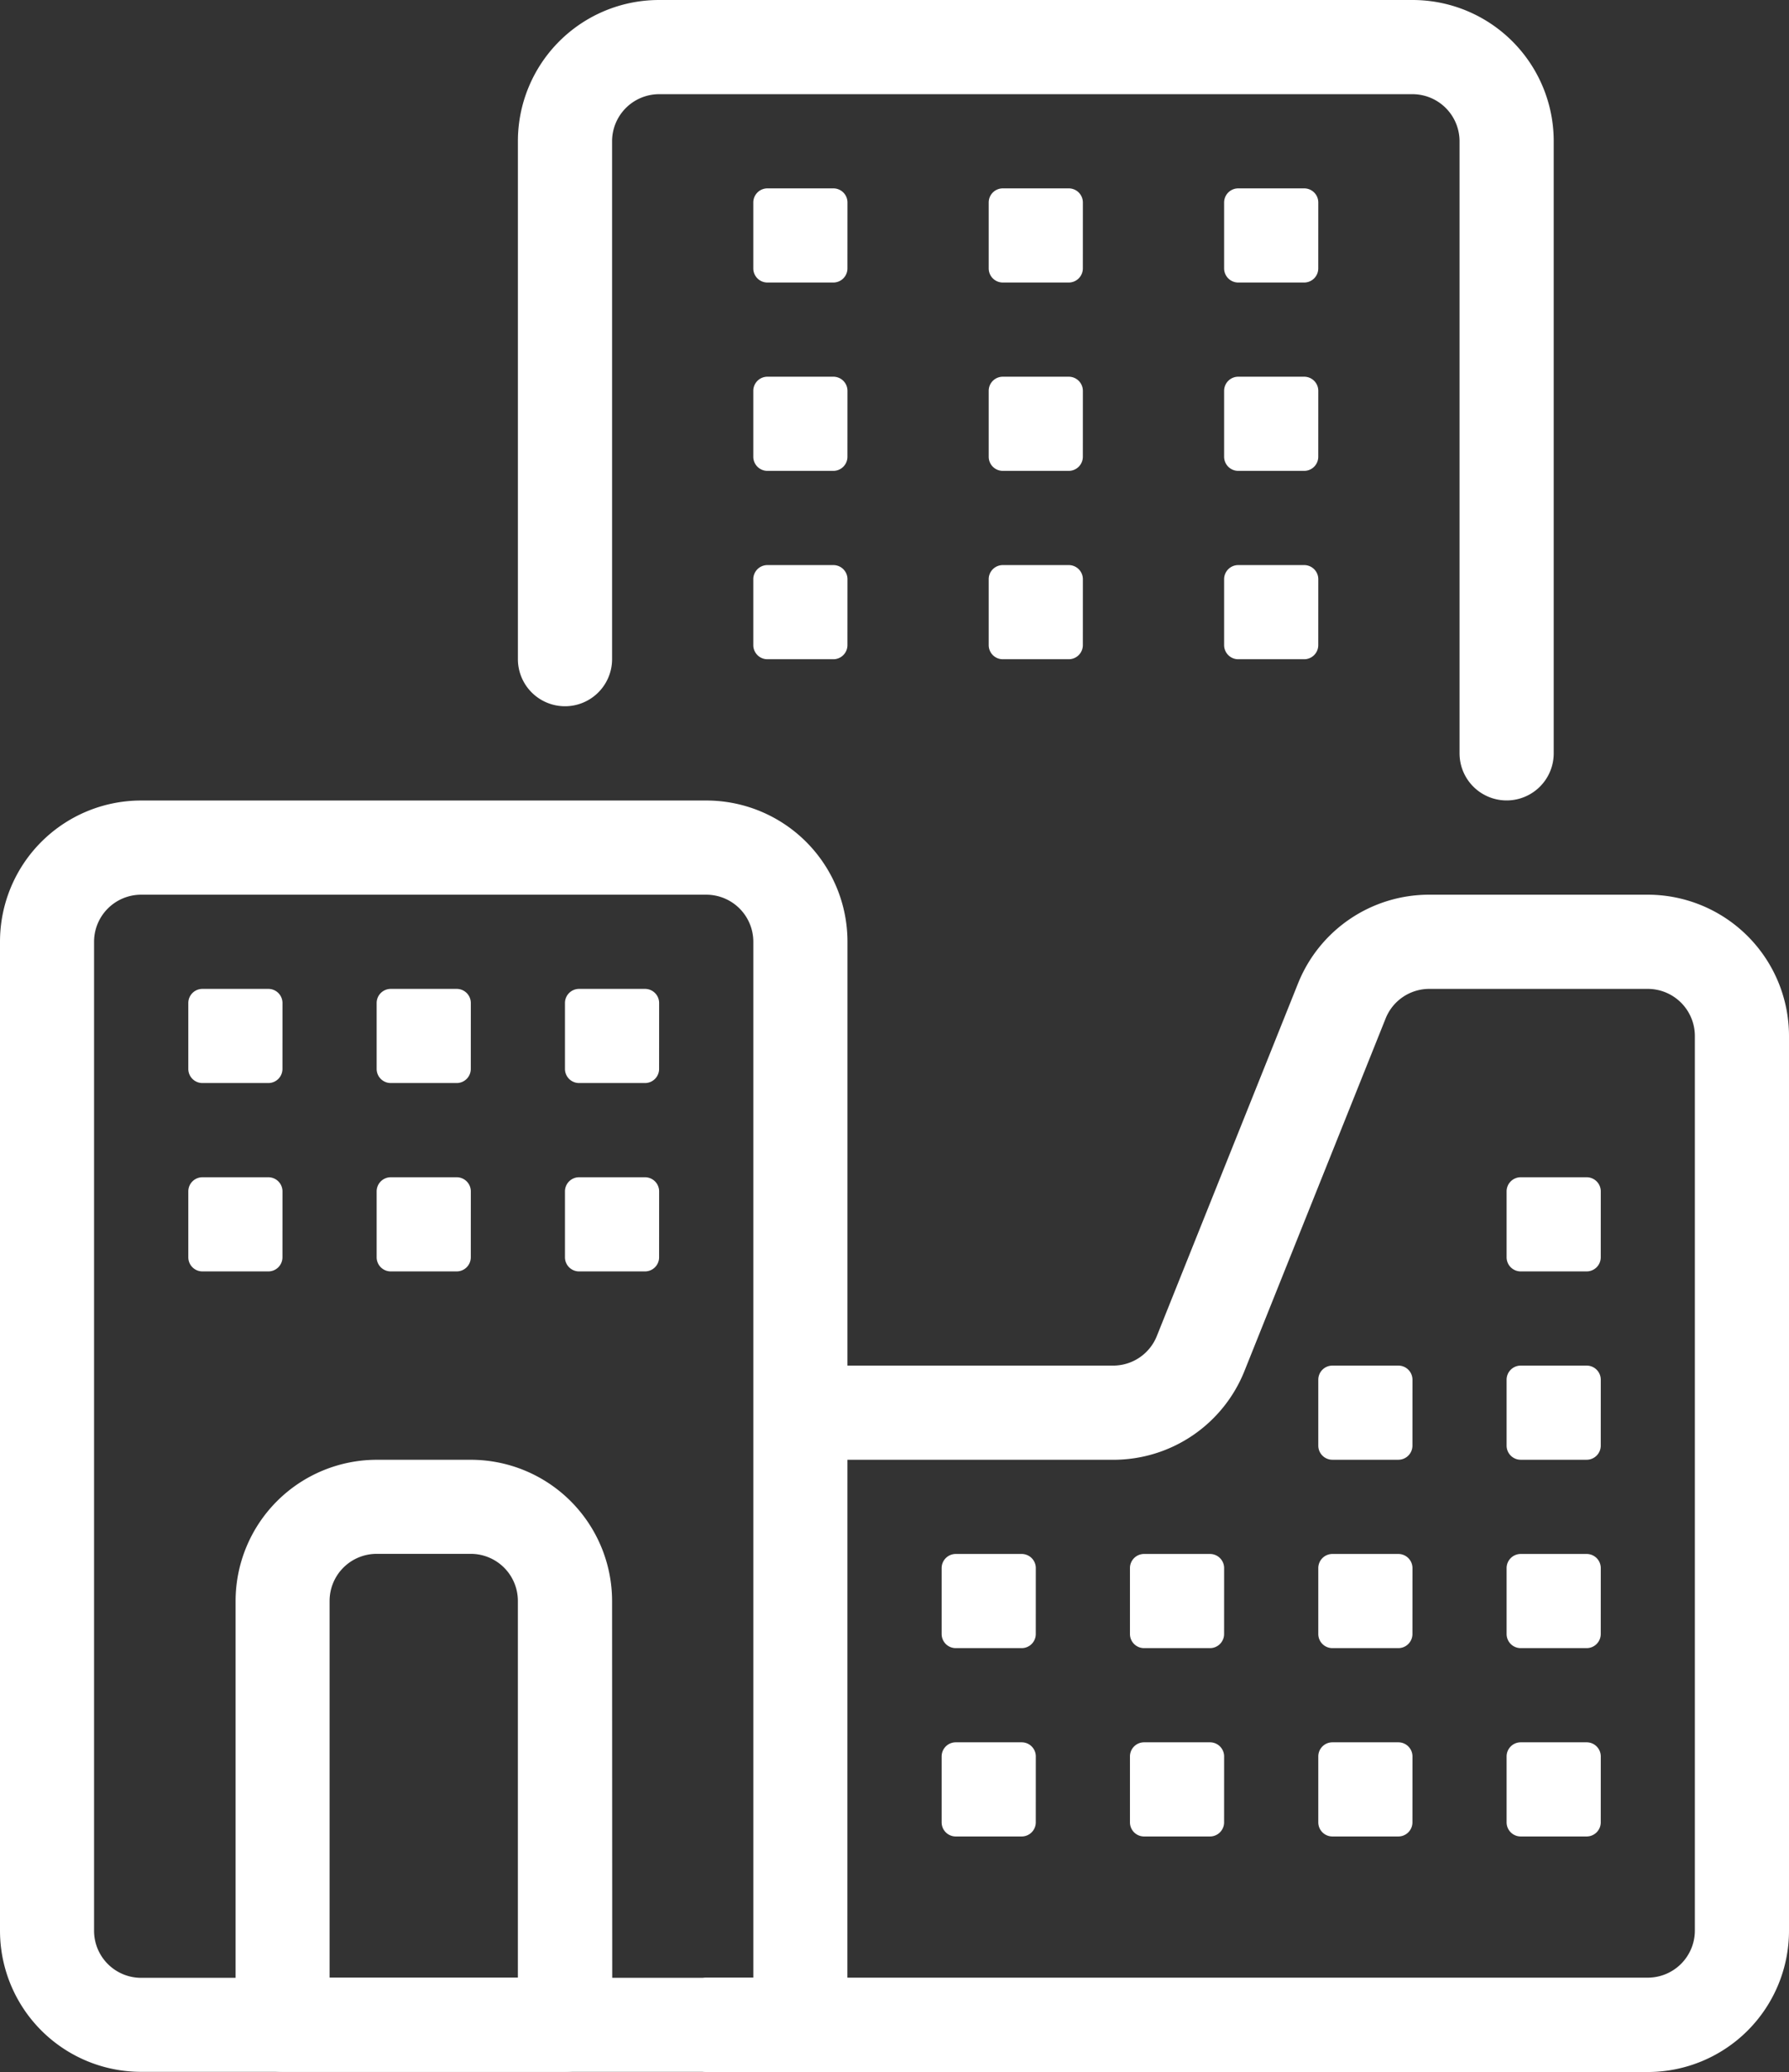 <?xml version="1.0" encoding="UTF-8"?> <svg xmlns="http://www.w3.org/2000/svg" width="63.376" height="73.39" viewBox="0 0 63.376 73.39"><rect x="0" y="0" width="63.376" height="73.39" fill="#333333" stroke="none"/><g id="Grupo_2" data-name="Grupo 2" transform="translate(-82 -138)"><path id="Trazado_4" data-name="Trazado 4" d="M139.022,160a5,5,0,0,0-5-5H114a5,5,0,0,0-5,5v35.03a5,5,0,0,0,5,5h23.351a1.668,1.668,0,0,0,1.668-1.668Zm-3.335,0v36.7H114a1.668,1.668,0,0,1-1.668-1.668V160A1.668,1.668,0,0,1,114,158.336h20.015A1.668,1.668,0,0,1,135.687,160Z" transform="translate(-27 11.354)" fill="#fff" fill-rule="evenodd"></path><path id="Trazado_5" data-name="Trazado 5" d="M195.694,181.686V160a5,5,0,0,0-5-5H164a5,5,0,0,0-5,5v18.347a1.668,1.668,0,1,0,3.336,0V160A1.669,1.669,0,0,1,164,158.336h26.69A1.669,1.669,0,0,1,192.358,160v21.683a1.668,1.668,0,0,0,3.336,0Z" transform="translate(-58.653 -17)" fill="#fff" fill-rule="evenodd"></path><path id="Trazado_6" data-name="Trazado 6" d="M92.277,198.7h33.358a5.006,5.006,0,0,0,5-5V162a5.006,5.006,0,0,0-5-5h-7.749a5,5,0,0,0-4.645,3.146l-5,12.484a1.665,1.665,0,0,1-1.548,1.049H95.612c-.921,0-.921,3.336,0,3.336H106.7a5,5,0,0,0,4.645-3.146l5-12.484a1.665,1.665,0,0,1,1.548-1.049h7.749A1.669,1.669,0,0,1,127.3,162v31.69a1.669,1.669,0,0,1-1.668,1.668H92.277C91.356,195.362,91.356,198.7,92.277,198.7Z" transform="translate(14.741 12.69)" fill="#fff" fill-rule="evenodd"></path><path id="Trazado_7" data-name="Trazado 7" d="M118.762,174a5.006,5.006,0,0,0-5-5h-3.337a5.006,5.006,0,0,0-5,5v15.011a1.669,1.669,0,0,0,1.668,1.668H117.1a1.669,1.669,0,0,0,1.668-1.668Zm-3.337,0v13.343h-6.67V174a1.667,1.667,0,0,1,1.667-1.668h3.337A1.668,1.668,0,0,1,115.425,174Z" transform="translate(-15.079 20.705)" fill="#fff" fill-rule="evenodd"></path><path id="Trazado_8" data-name="Trazado 8" d="M91.336,159.5a.5.5,0,0,0-.5-.5H88.5a.5.5,0,0,0-.5.5v2.335a.5.5,0,0,0,.5.5h2.335a.5.5,0,0,0,.5-.5Z" transform="translate(7.343 14.026)" fill="#fff" fill-rule="evenodd"></path><path id="Trazado_9" data-name="Trazado 9" d="M91.336,159.5a.5.5,0,0,0-.5-.5H88.5a.5.5,0,0,0-.5.5v2.335a.5.5,0,0,0,.5.5h2.335a.5.5,0,0,0,.5-.5Z" transform="translate(29.025 -14.328)" fill="#fff" fill-rule="evenodd"></path><path id="Trazado_10" data-name="Trazado 10" d="M91.336,159.5a.5.5,0,0,0-.5-.5H88.5a.5.5,0,0,0-.5.5v2.335a.5.5,0,0,0,.5.5h2.335a.5.5,0,0,0,.5-.5Z" transform="translate(29.025 -7.657)" fill="#fff" fill-rule="evenodd"></path><path id="Trazado_11" data-name="Trazado 11" d="M91.336,159.5a.5.5,0,0,0-.5-.5H88.5a.5.5,0,0,0-.5.5v2.335a.5.5,0,0,0,.5.5h2.335a.5.5,0,0,0,.5-.5Z" transform="translate(29.025 -0.985)" fill="#fff" fill-rule="evenodd"></path><path id="Trazado_12" data-name="Trazado 12" d="M91.336,159.5a.5.5,0,0,0-.5-.5H88.5a.5.5,0,0,0-.5.5v2.335a.5.5,0,0,0,.5.5h2.335a.5.5,0,0,0,.5-.5Z" transform="translate(0.671 14.026)" fill="#fff" fill-rule="evenodd"></path><path id="Trazado_13" data-name="Trazado 13" d="M91.336,159.5a.5.5,0,0,0-.5-.5H88.5a.5.5,0,0,0-.5.5v2.335a.5.5,0,0,0,.5.5h2.335a.5.5,0,0,0,.5-.5Z" transform="translate(20.686 -14.328)" fill="#fff" fill-rule="evenodd"></path><path id="Trazado_14" data-name="Trazado 14" d="M91.336,159.5a.5.5,0,0,0-.5-.5H88.5a.5.5,0,0,0-.5.5v2.335a.5.5,0,0,0,.5.5h2.335a.5.5,0,0,0,.5-.5Z" transform="translate(20.686 -7.657)" fill="#fff" fill-rule="evenodd"></path><path id="Trazado_15" data-name="Trazado 15" d="M91.336,159.5a.5.5,0,0,0-.5-.5H88.5a.5.5,0,0,0-.5.5v2.335a.5.5,0,0,0,.5.5h2.335a.5.5,0,0,0,.5-.5Z" transform="translate(20.686 -0.985)" fill="#fff" fill-rule="evenodd"></path><path id="Trazado_16" data-name="Trazado 16" d="M91.336,159.5a.5.5,0,0,0-.5-.5H88.5a.5.5,0,0,0-.5.5v2.335a.5.5,0,0,0,.5.5h2.335a.5.5,0,0,0,.5-.5Z" transform="translate(7.343 20.698)" fill="#fff" fill-rule="evenodd"></path><path id="Trazado_17" data-name="Trazado 17" d="M91.336,159.5a.5.5,0,0,0-.5-.5H88.5a.5.5,0,0,0-.5.5v2.335a.5.5,0,0,0,.5.5h2.335a.5.5,0,0,0,.5-.5Z" transform="translate(0.671 20.698)" fill="#fff" fill-rule="evenodd"></path><path id="Trazado_18" data-name="Trazado 18" d="M91.336,159.5a.5.5,0,0,0-.5-.5H88.5a.5.5,0,0,0-.5.5v2.335a.5.5,0,0,0,.5.5h2.335a.5.5,0,0,0,.5-.5Z" transform="translate(14.014 14.026)" fill="#fff" fill-rule="evenodd"></path><path id="Trazado_19" data-name="Trazado 19" d="M91.336,159.5a.5.5,0,0,0-.5-.5H88.5a.5.5,0,0,0-.5.5v2.335a.5.5,0,0,0,.5.5h2.335a.5.5,0,0,0,.5-.5Z" transform="translate(37.365 -14.328)" fill="#fff" fill-rule="evenodd"></path><path id="Trazado_20" data-name="Trazado 20" d="M91.336,159.5a.5.5,0,0,0-.5-.5H88.5a.5.5,0,0,0-.5.5v2.335a.5.5,0,0,0,.5.5h2.335a.5.5,0,0,0,.5-.5Z" transform="translate(37.365 -7.657)" fill="#fff" fill-rule="evenodd"></path><path id="Trazado_21" data-name="Trazado 21" d="M91.336,159.5a.5.5,0,0,0-.5-.5H88.5a.5.5,0,0,0-.5.5v2.335a.5.5,0,0,0,.5.5h2.335a.5.5,0,0,0,.5-.5Z" transform="translate(37.365 -0.985)" fill="#fff" fill-rule="evenodd"></path><path id="Trazado_22" data-name="Trazado 22" d="M91.336,159.5a.5.5,0,0,0-.5-.5H88.5a.5.5,0,0,0-.5.5v2.335a.5.5,0,0,0,.5.5h2.335a.5.5,0,0,0,.5-.5Z" transform="translate(47.372 20.698)" fill="#fff" fill-rule="evenodd"></path><path id="Trazado_23" data-name="Trazado 23" d="M91.336,159.5a.5.5,0,0,0-.5-.5H88.5a.5.5,0,0,0-.5.5v2.335a.5.5,0,0,0,.5.5h2.335a.5.5,0,0,0,.5-.5Z" transform="translate(14.014 20.698)" fill="#fff" fill-rule="evenodd"></path><path id="Trazado_24" data-name="Trazado 24" d="M91.336,159.5a.5.5,0,0,0-.5-.5H88.5a.5.5,0,0,0-.5.5v2.335a.5.5,0,0,0,.5.5h2.335a.5.5,0,0,0,.5-.5Z" transform="translate(47.372 27.369)" fill="#fff" fill-rule="evenodd"></path><path id="Trazado_25" data-name="Trazado 25" d="M91.336,159.5a.5.5,0,0,0-.5-.5H88.5a.5.5,0,0,0-.5.5v2.335a.5.5,0,0,0,.5.5h2.335a.5.5,0,0,0,.5-.5Z" transform="translate(40.701 27.369)" fill="#fff" fill-rule="evenodd"></path><path id="Trazado_26" data-name="Trazado 26" d="M91.336,159.5a.5.5,0,0,0-.5-.5H88.5a.5.5,0,0,0-.5.5v2.335a.5.5,0,0,0,.5.5h2.335a.5.5,0,0,0,.5-.5Z" transform="translate(47.372 34.041)" fill="#fff" fill-rule="evenodd"></path><path id="Trazado_27" data-name="Trazado 27" d="M91.336,159.5a.5.5,0,0,0-.5-.5H88.5a.5.5,0,0,0-.5.5v2.335a.5.5,0,0,0,.5.5h2.335a.5.5,0,0,0,.5-.5Z" transform="translate(47.372 40.712)" fill="#fff" fill-rule="evenodd"></path><path id="Trazado_28" data-name="Trazado 28" d="M91.336,159.5a.5.5,0,0,0-.5-.5H88.5a.5.5,0,0,0-.5.5v2.335a.5.5,0,0,0,.5.5h2.335a.5.5,0,0,0,.5-.5Z" transform="translate(40.701 34.041)" fill="#fff" fill-rule="evenodd"></path><path id="Trazado_29" data-name="Trazado 29" d="M91.336,159.5a.5.5,0,0,0-.5-.5H88.5a.5.5,0,0,0-.5.5v2.335a.5.5,0,0,0,.5.5h2.335a.5.5,0,0,0,.5-.5Z" transform="translate(40.701 40.712)" fill="#fff" fill-rule="evenodd"></path><path id="Trazado_30" data-name="Trazado 30" d="M91.336,159.5a.5.5,0,0,0-.5-.5H88.5a.5.5,0,0,0-.5.5v2.335a.5.5,0,0,0,.5.5h2.335a.5.5,0,0,0,.5-.5Z" transform="translate(34.029 34.041)" fill="#fff" fill-rule="evenodd"></path><path id="Trazado_31" data-name="Trazado 31" d="M91.336,159.5a.5.5,0,0,0-.5-.5H88.5a.5.5,0,0,0-.5.5v2.335a.5.5,0,0,0,.5.5h2.335a.5.5,0,0,0,.5-.5Z" transform="translate(34.029 40.712)" fill="#fff" fill-rule="evenodd"></path><path id="Trazado_32" data-name="Trazado 32" d="M91.336,159.5a.5.5,0,0,0-.5-.5H88.5a.5.5,0,0,0-.5.5v2.335a.5.5,0,0,0,.5.5h2.335a.5.5,0,0,0,.5-.5Z" transform="translate(27.358 34.041)" fill="#fff" fill-rule="evenodd"></path><path id="Trazado_33" data-name="Trazado 33" d="M91.336,159.5a.5.5,0,0,0-.5-.5H88.5a.5.5,0,0,0-.5.5v2.335a.5.5,0,0,0,.5.5h2.335a.5.5,0,0,0,.5-.5Z" transform="translate(27.358 40.712)" fill="#fff" fill-rule="evenodd"></path></g></svg> 